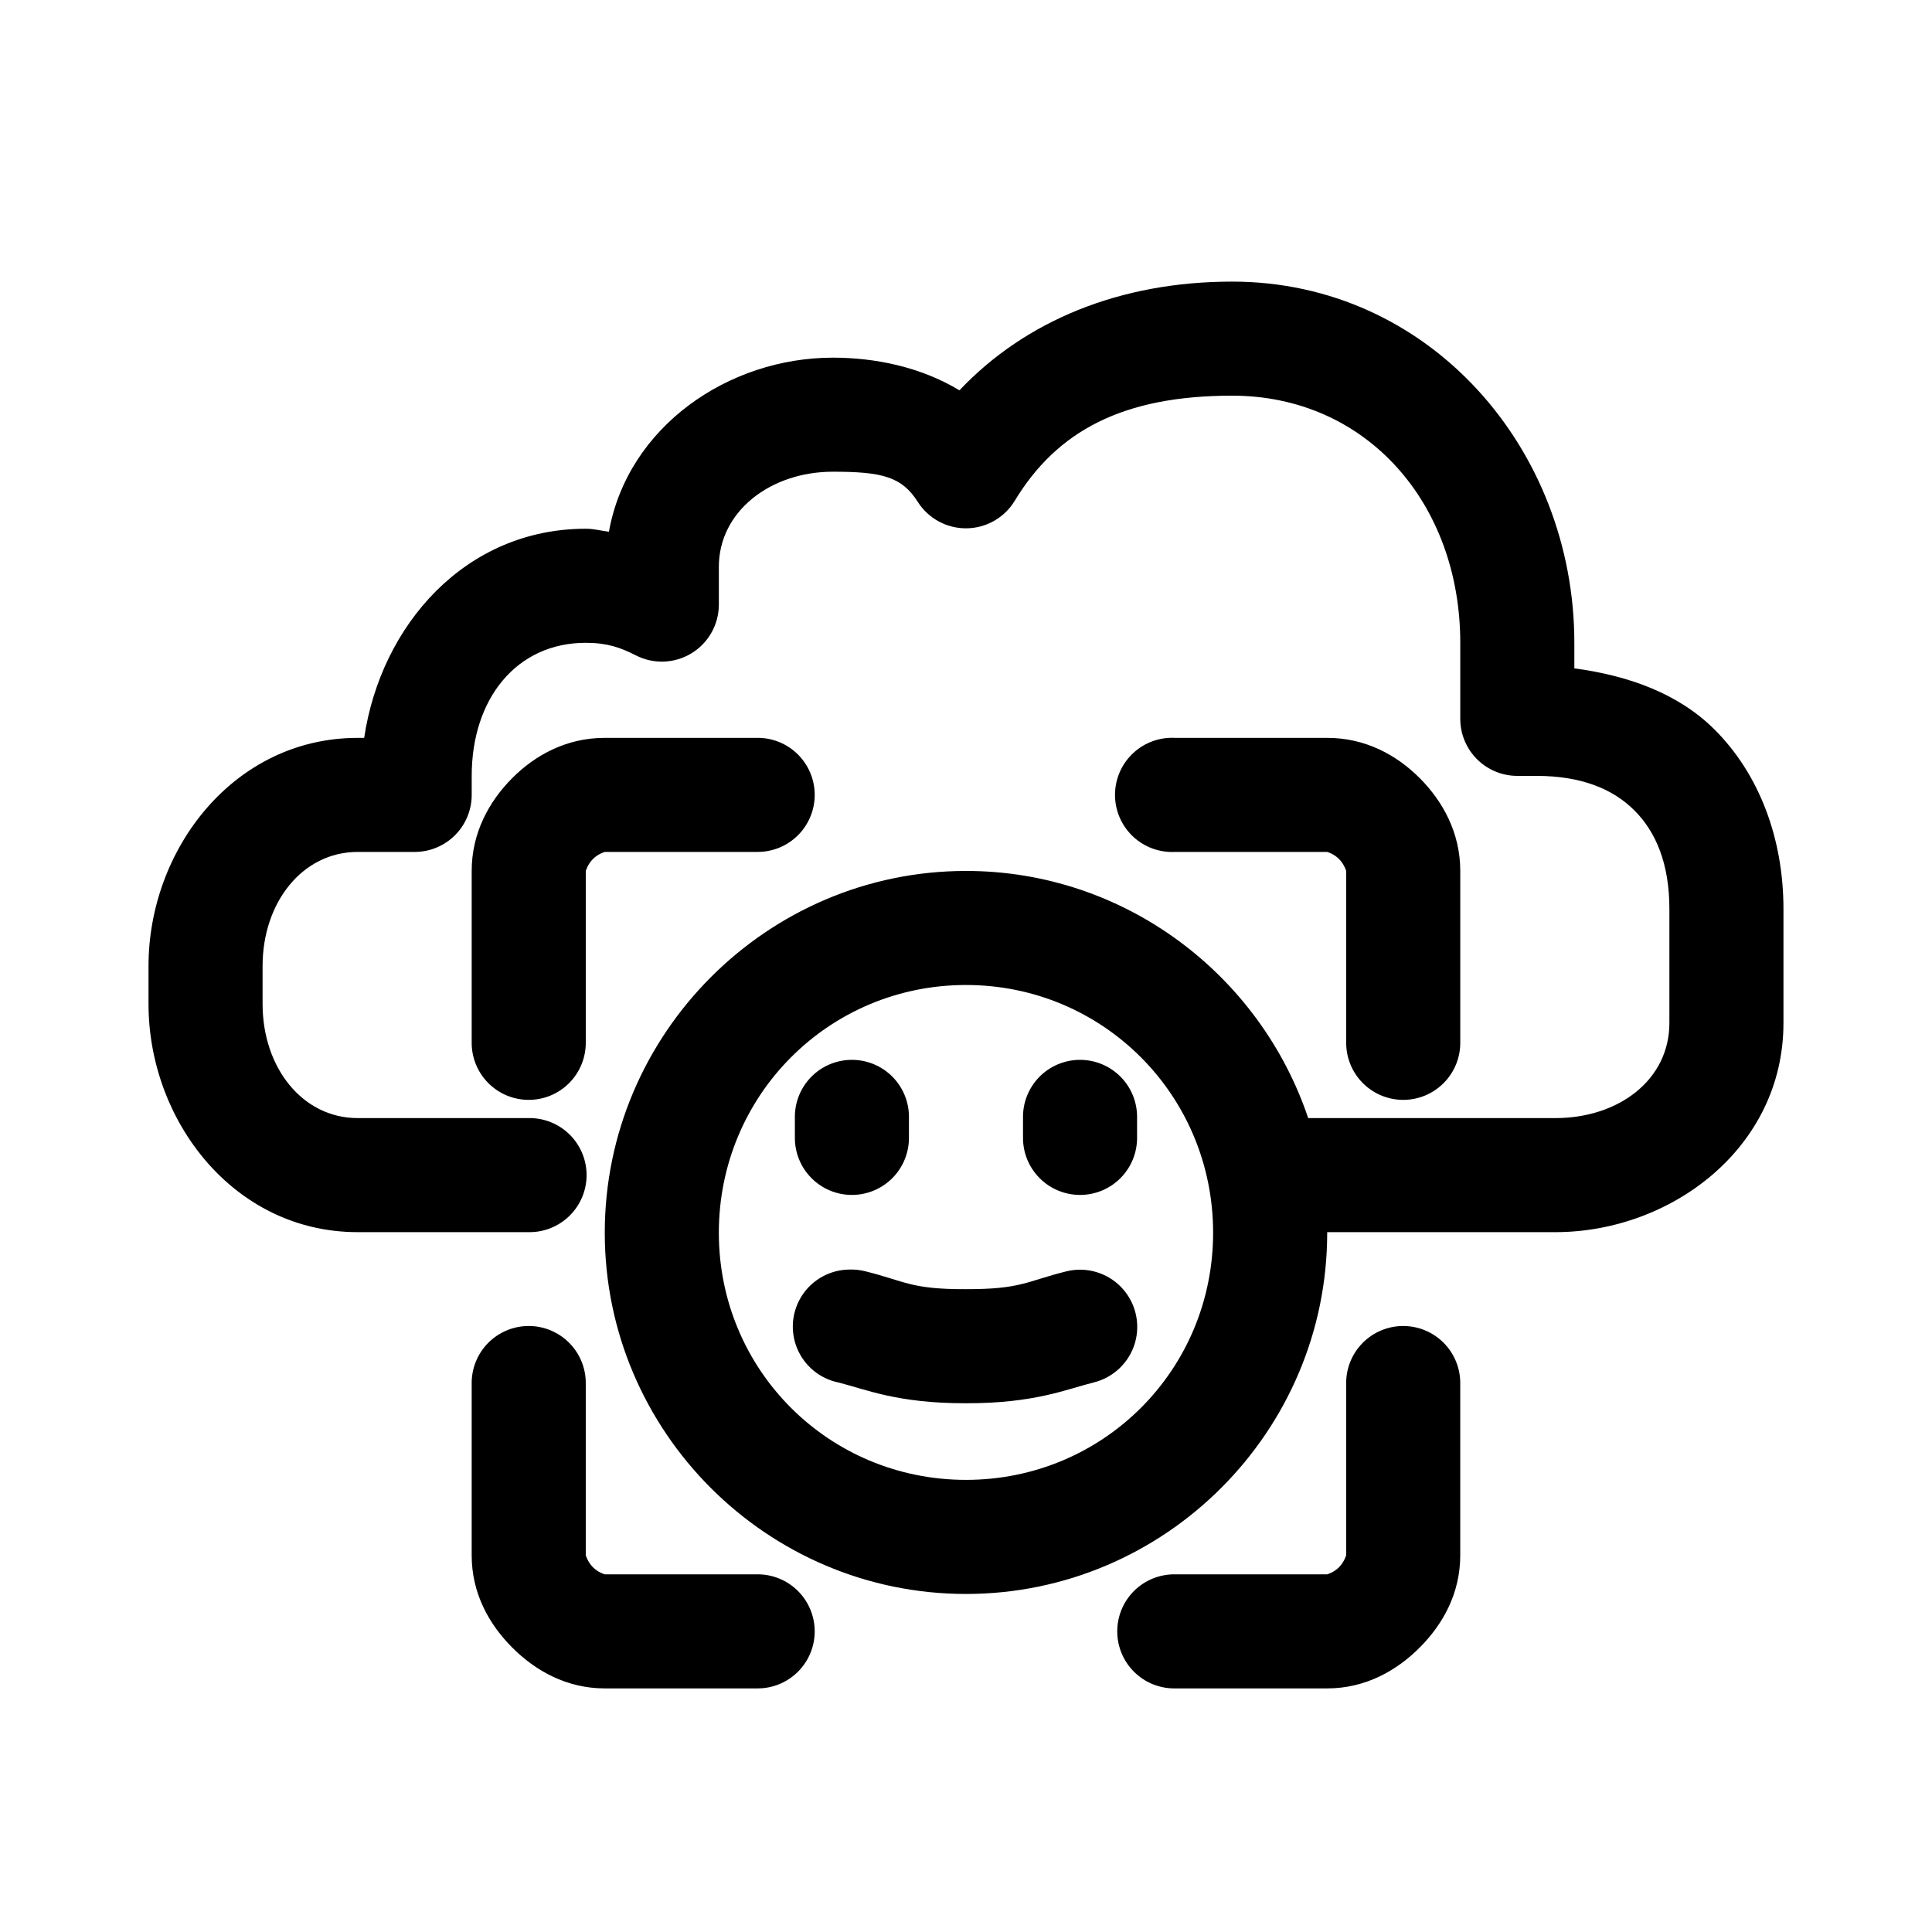 <?xml version="1.0" encoding="UTF-8"?>
<!-- Uploaded to: ICON Repo, www.iconrepo.com, Generator: ICON Repo Mixer Tools -->
<svg fill="#000000" width="800px" height="800px" version="1.1" viewBox="144 144 512 512" xmlns="http://www.w3.org/2000/svg">
 <path d="m470.53 218.63c-29.641 0-54.77 10.309-72.266 28.809-10.25-6.188-22.316-8.656-33.535-8.656-27.695 0-54.379 18.293-59.355 46.129-2.09-0.246-3.875-0.789-6.137-0.789-32.012 0-54.301 25.641-58.727 55.422h-1.73c-32.836 0-55.422 29.578-55.422 60.457v10.074c0 30.879 22.582 60.457 55.422 60.457h45.34c4.047 0.059 7.945-1.508 10.828-4.352 2.879-2.84 4.504-6.715 4.504-10.762s-1.625-7.922-4.504-10.766c-2.883-2.84-6.781-4.406-10.828-4.348h-45.34c-14.602 0-25.191-13.352-25.191-30.23v-10.074c0-16.879 10.59-30.23 25.191-30.23h15.113c4.008 0 7.852-1.594 10.688-4.426 2.832-2.836 4.426-6.68 4.426-10.688v-5.039c0-20.422 11.848-35.266 30.23-35.266 5.66 0 9.219 1.262 13.223 3.305 4.68 2.414 10.273 2.219 14.77-0.516 4.5-2.731 7.254-7.602 7.273-12.867v-10.074c0-14.621 13.617-25.191 30.227-25.191 13.121 0 18.285 1.348 22.516 8.031 2.812 4.398 7.699 7.031 12.918 6.969 5.223-0.066 10.039-2.82 12.746-7.285 11.227-18.539 28.68-27.867 57.621-27.867 35.559 0 60.457 28.5 60.457 65.496v20.152c0 4.008 1.594 7.852 4.43 10.688 2.832 2.832 6.676 4.426 10.684 4.426h5.039c11.996 0 20.305 3.477 25.977 9.133 5.672 5.652 9.289 14.047 9.289 26.133v30.23c0 15.035-13.402 25.191-30.227 25.191h-65.496c-12.75-37.957-48.594-65.496-90.684-65.496-52.684 0-95.727 43.141-95.727 95.879 0 52.742 43.043 95.727 95.727 95.727s95.723-42.984 95.723-95.727v-0.156h60.457c30.609 0 60.457-22.289 60.457-55.418v-30.23c0-18.613-6.367-35.688-18.262-47.547-9.605-9.574-22.82-14.297-37.156-16.215v-6.769c0-51.426-38.426-95.723-90.688-95.723zm-166.26 120.91c-10.121 0-18.426 4.539-24.559 10.703-6.137 6.168-10.707 14.516-10.707 24.562v45.344c-0.059 4.043 1.512 7.945 4.352 10.824 2.84 2.883 6.719 4.504 10.762 4.504 4.047 0 7.926-1.621 10.766-4.504 2.84-2.879 4.406-6.781 4.352-10.824v-45.344c0 0.062 0.48-1.734 1.887-3.148 1.41-1.414 3.137-1.891 3.148-1.891h40.305c4.047 0.059 7.945-1.508 10.828-4.352 2.879-2.84 4.504-6.715 4.504-10.762s-1.625-7.922-4.504-10.766c-2.883-2.84-6.781-4.406-10.828-4.348zm149.57 0c-4.008 0.207-7.773 2-10.461 4.981-2.688 2.984-4.078 6.91-3.871 10.918 0.211 4.012 2.004 7.773 4.984 10.461 2.984 2.684 6.914 4.078 10.922 3.867h40.305c0.012 0 1.742 0.477 3.148 1.891 1.406 1.414 1.891 3.211 1.891 3.148v45.344c-0.059 4.043 1.508 7.945 4.348 10.824 2.844 2.883 6.719 4.504 10.766 4.504s7.922-1.621 10.762-4.504c2.844-2.879 4.41-6.781 4.352-10.824v-45.344c0-10.047-4.57-18.395-10.707-24.562-6.133-6.164-14.438-10.703-24.559-10.703h-40.305c-0.523-0.027-1.051-0.027-1.574 0zm-53.844 65.492c36.355 0 65.492 29.258 65.492 65.652s-29.137 65.496-65.492 65.496-65.496-29.102-65.496-65.496 29.141-65.652 65.496-65.652zm-30.547 19.84c-4.008 0.082-7.816 1.754-10.594 4.648-2.777 2.894-4.289 6.769-4.203 10.781v5.035c-0.059 4.047 1.508 7.945 4.352 10.828 2.84 2.883 6.715 4.504 10.762 4.504s7.922-1.621 10.766-4.504c2.84-2.883 4.406-6.781 4.348-10.828v-5.035c0.086-4.121-1.512-8.094-4.422-11.008-2.914-2.91-6.887-4.508-11.008-4.422zm60.617 0c-4.035 0.039-7.891 1.695-10.699 4.594s-4.344 6.801-4.258 10.836v5.035c-0.059 4.047 1.508 7.945 4.352 10.828 2.84 2.883 6.715 4.504 10.762 4.504 4.047 0 7.922-1.621 10.766-4.504 2.84-2.883 4.406-6.781 4.348-10.828v-5.035c0.086-4.09-1.488-8.043-4.367-10.949s-6.812-4.523-10.902-4.481zm-61.086 55.574c-5.008 0.082-9.645 2.633-12.395 6.816-2.746 4.184-3.246 9.453-1.332 14.078 1.91 4.625 5.992 8.004 10.891 9.02 7.168 1.781 15.648 5.566 33.852 5.512 18.188 0.051 26.664-3.727 33.848-5.512 5.258-1.293 9.43-5.293 10.938-10.496 1.512-5.199 0.129-10.812-3.621-14.719-3.75-3.91-9.301-5.519-14.559-4.227-10.586 2.633-11.945 4.754-26.605 4.723-14.652 0.051-16.008-2.086-26.609-4.723-1.438-0.371-2.922-0.531-4.406-0.473zm-85.02 14.957c-4.035 0.043-7.887 1.695-10.699 4.594-2.809 2.898-4.34 6.801-4.258 10.836v45.344c0 10.047 4.57 18.238 10.707 24.402 6.133 6.168 14.438 10.863 24.559 10.863h40.305c4.047 0.059 7.945-1.508 10.828-4.352 2.879-2.84 4.504-6.715 4.504-10.762s-1.625-7.922-4.504-10.766c-2.883-2.84-6.781-4.406-10.828-4.348h-40.305c-0.012 0-1.738-0.477-3.148-1.891-1.406-1.414-1.887-3.211-1.887-3.148v-45.344c0.082-4.09-1.492-8.039-4.371-10.945-2.879-2.91-6.812-4.527-10.902-4.484zm231.75 0c-4.039 0.043-7.891 1.695-10.699 4.594-2.809 2.898-4.344 6.801-4.258 10.836v45.344c0-0.066-0.484 1.734-1.891 3.148s-3.137 1.891-3.148 1.891h-40.305c-4.047-0.059-7.945 1.508-10.828 4.348-2.879 2.844-4.5 6.719-4.5 10.766s1.621 7.922 4.5 10.762c2.883 2.844 6.781 4.41 10.828 4.352h40.305c10.121 0 18.426-4.695 24.559-10.863 6.137-6.164 10.707-14.355 10.707-24.402v-45.344c0.086-4.09-1.492-8.039-4.367-10.945-2.879-2.91-6.812-4.527-10.902-4.484z"/>
</svg>